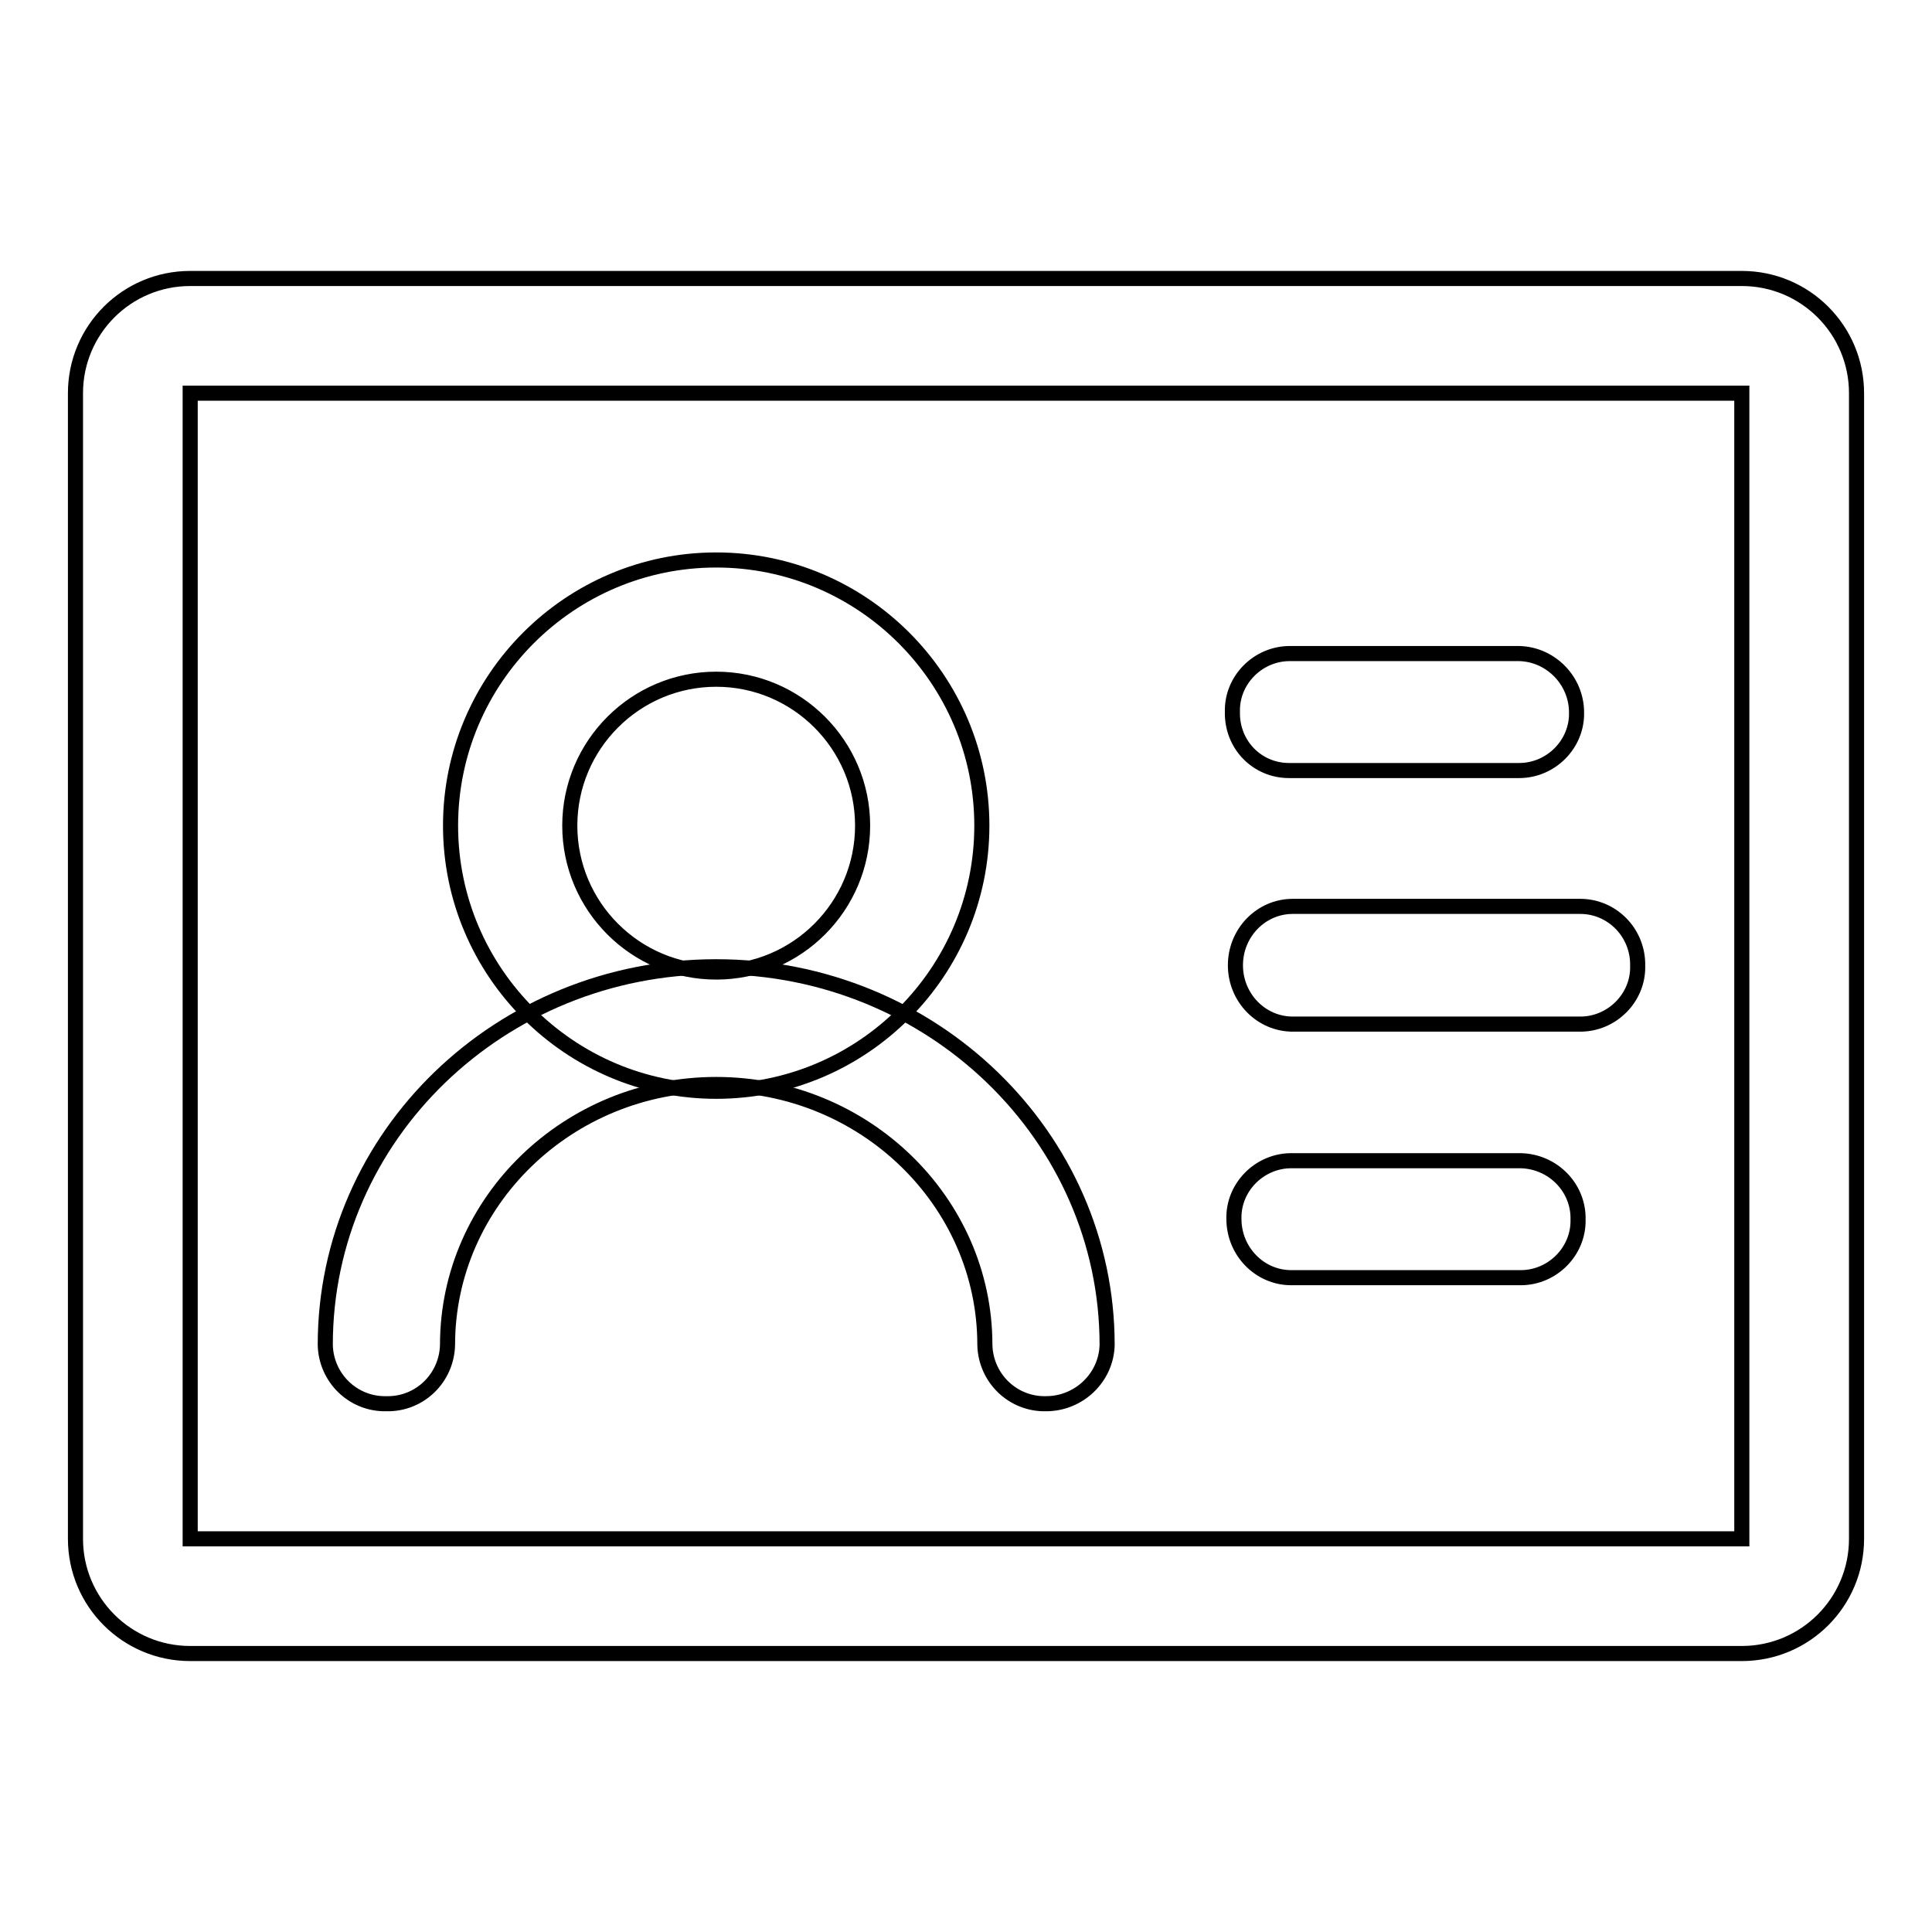 <?xml version="1.0" encoding="utf-8"?>
<!-- Svg Vector Icons : http://www.onlinewebfonts.com/icon -->
<!DOCTYPE svg PUBLIC "-//W3C//DTD SVG 1.1//EN" "http://www.w3.org/Graphics/SVG/1.1/DTD/svg11.dtd">
<svg version="1.1" xmlns="http://www.w3.org/2000/svg" xmlns:xlink="http://www.w3.org/1999/xlink" x="0px" y="0px" viewBox="0 0 256 256" enable-background="new 0 0 256 256" xml:space="preserve">
<g> <path stroke-width="2" fill-opacity="0" stroke="#000000"  d="M201.5,153.8h-30.4c-4.2,0-7.7,3.5-7.6,7.7c0,0,0,0,0,0c0,4.3,3.4,7.8,7.6,7.8h30.4c4.2,0,7.7-3.5,7.6-7.7 c0,0,0,0,0,0C209.2,157.4,205.8,153.9,201.5,153.8L201.5,153.8z M209.4,120.1h-38.1c-4.2,0-7.6,3.5-7.6,7.8c0,0,0,0,0,0 c0,4.3,3.4,7.8,7.6,7.8h38.1c4.2,0,7.7-3.5,7.6-7.7c0,0,0,0,0,0C217.1,123.6,213.6,120.1,209.4,120.1z M170.8,102.1h30.5 c4.2,0,7.7-3.5,7.6-7.7c0,0,0,0,0,0c0-4.2-3.4-7.7-7.6-7.8c0,0,0,0,0,0h-30.4c-4.2,0-7.7,3.5-7.6,7.7c0,0,0,0,0,0 C163.2,98.7,166.6,102.1,170.8,102.1L170.8,102.1z M94.9,90c10.7,0,19.4,8.7,19.4,19.4c0,10.7-8.7,19.4-19.4,19.4 c-10.7,0-19.4-8.7-19.4-19.4C75.5,98.7,84.2,90,94.9,90z M94.9,74.2c-19.4,0-35.2,15.8-35.2,35.2c0,19.4,15.8,35.2,35.2,35.2 c19.4,0,35.2-15.8,35.2-35.2S114.3,74.2,94.9,74.2L94.9,74.2z"/> <path stroke-width="2" fill-opacity="0" stroke="#000000"  d="M138.6,186c-4.4,0.1-8-3.4-8.1-7.8c0-19-16-34.5-35.6-34.5s-35.6,15.5-35.6,34.5c-0.1,4.4-3.7,7.9-8.1,7.8 c-4.4,0.1-8-3.4-8.1-7.8c0-27.7,23.2-50.1,51.8-50.1s51.8,22.5,51.8,50.1C146.6,182.5,143,186,138.6,186 C138.6,186,138.6,186,138.6,186z"/> <path stroke-width="2" fill-opacity="0" stroke="#000000"  d="M230.8,36.9H25.2c-8.4,0-15.2,6.8-15.2,15.2v151.8c0,8.4,6.8,15.2,15.2,15.2h205.6 c8.4,0,15.2-6.8,15.2-15.2V52.1C246,43.7,239.2,36.9,230.8,36.9C230.8,36.9,230.8,36.9,230.8,36.9z M230.8,203.9H25.2V52.1h205.6 V203.9z"/></g>
</svg>